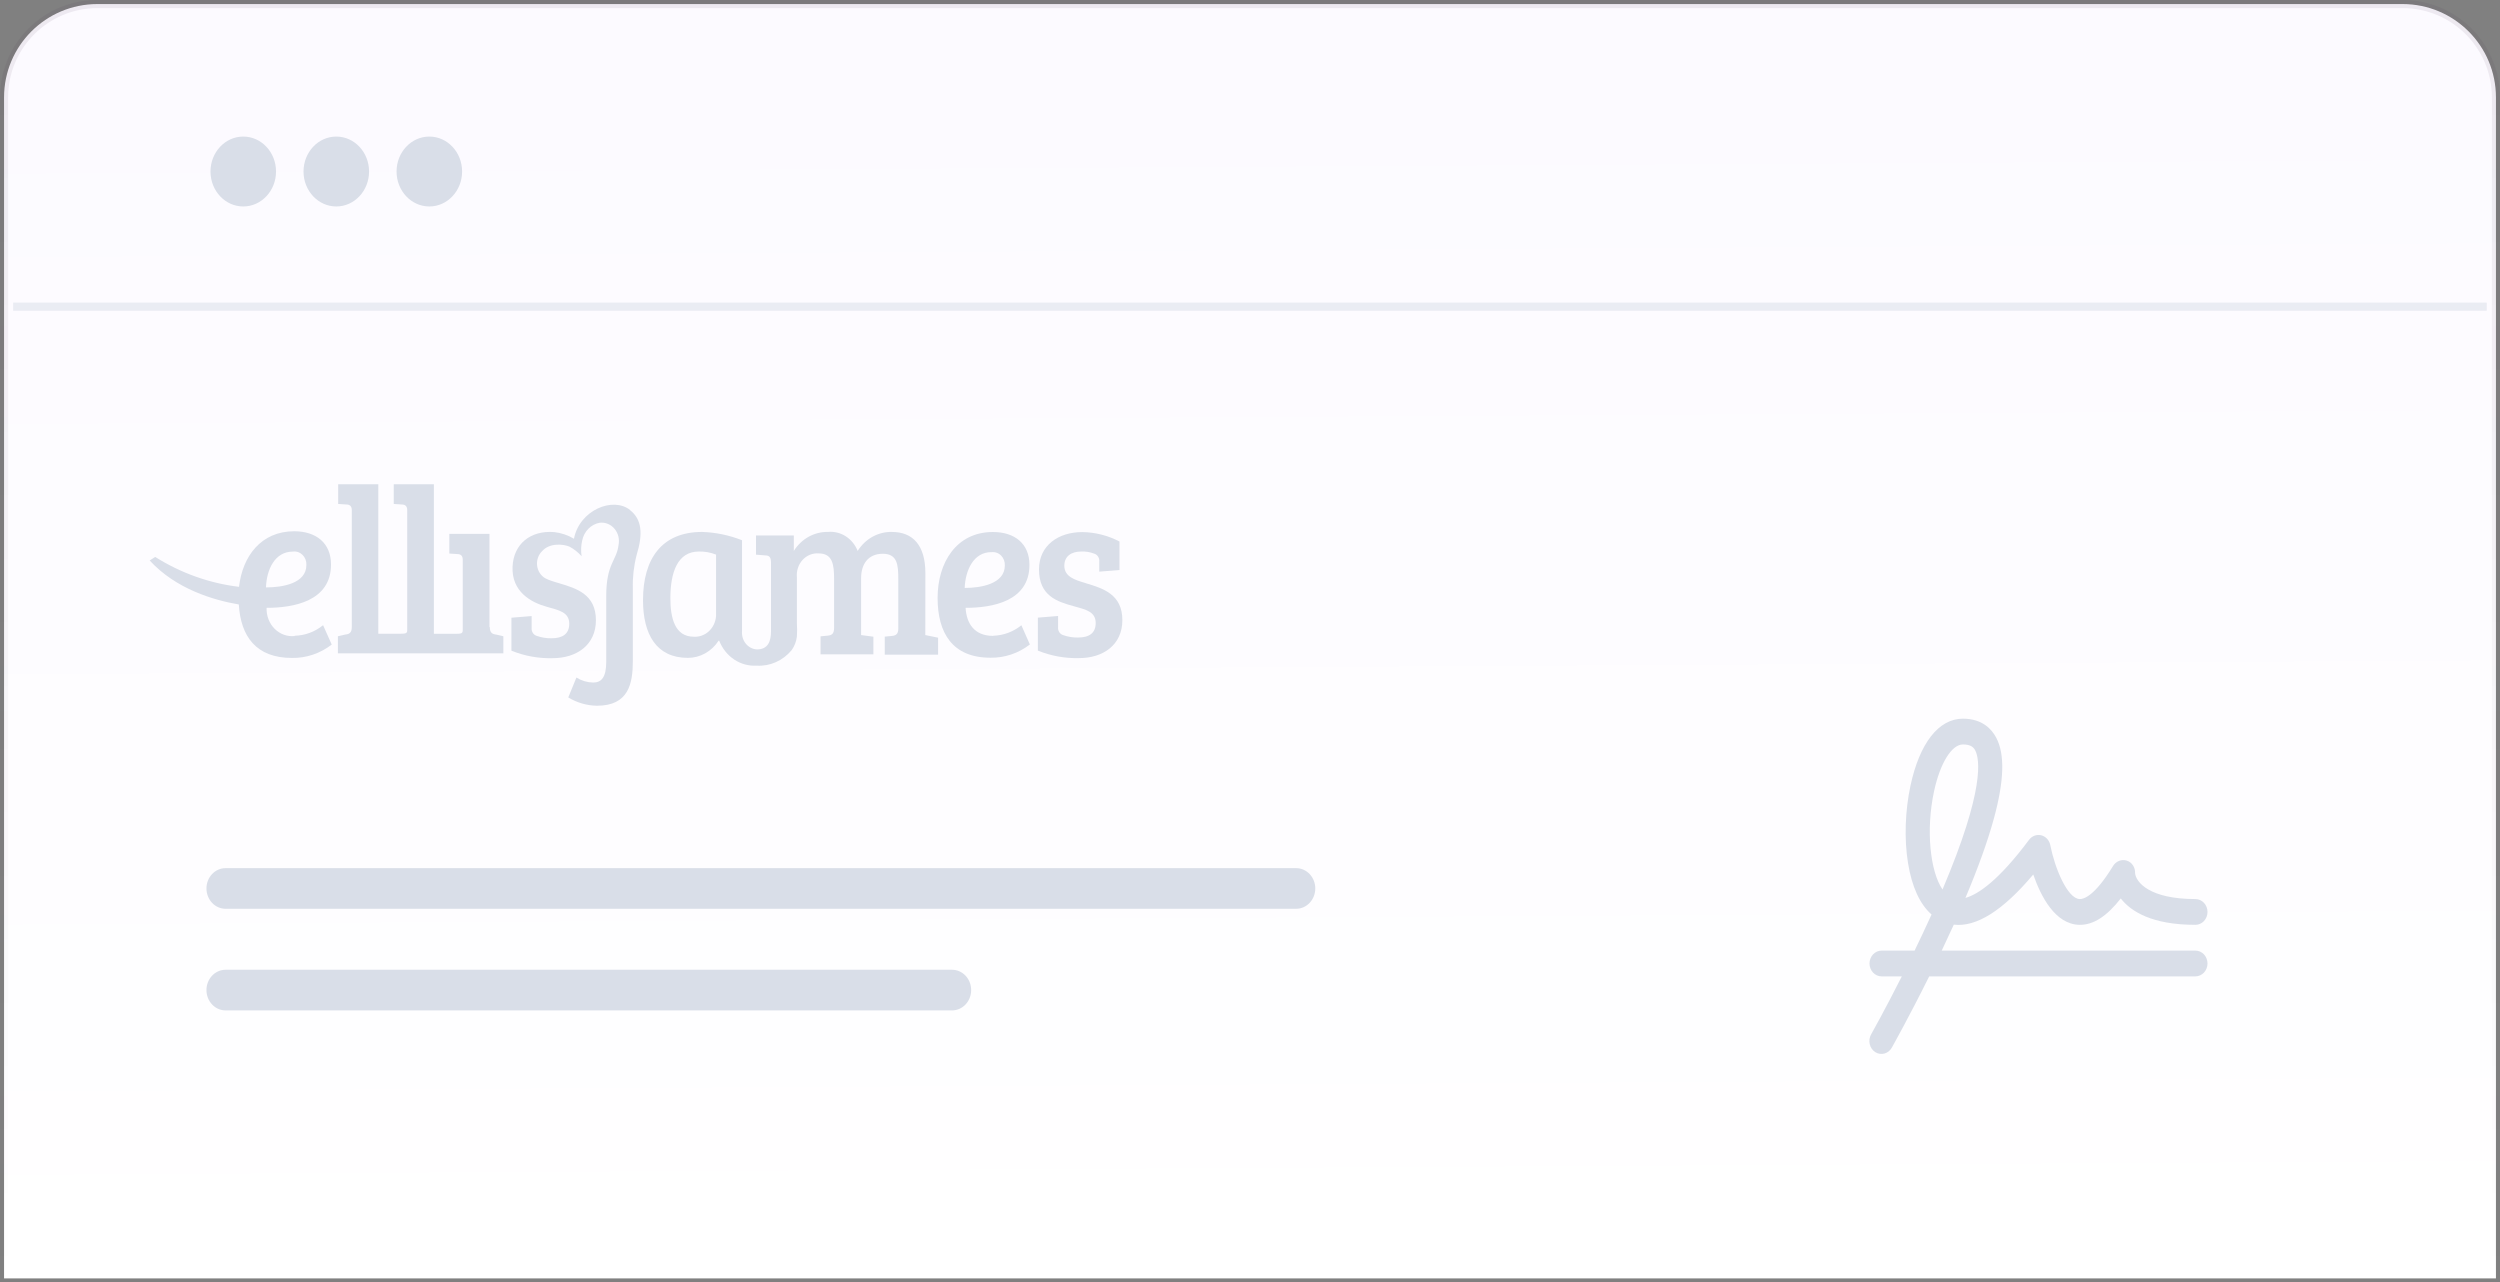 <?xml version="1.0" encoding="UTF-8"?> <svg xmlns="http://www.w3.org/2000/svg" width="308" height="158" viewBox="0 0 308 158" fill="none"><rect x="0" y="0" width="308" height="158" fill="#808080" stroke="none"/><path d="M12 0.5H296C302.351 0.5 307.5 5.649 307.5 12V157.5H0.5V12C0.5 5.649 5.649 0.5 12 0.5Z" fill="url(#paint0_linear_355_635)"></path><path d="M12 0.5H296C302.351 0.5 307.5 5.649 307.5 12V157.5H0.5V12C0.5 5.649 5.649 0.5 12 0.5Z" stroke="url(#paint1_linear_355_635)"></path><path d="M1.615 37.783L306.365 37.783" stroke="#D9DEE8" stroke-opacity="0.5"></path><path d="M29.97 25.437C32.199 25.437 34.007 23.508 34.007 21.131C34.007 18.753 32.199 16.825 29.97 16.825C27.74 16.825 25.933 18.753 25.933 21.131C25.933 23.508 27.74 25.437 29.97 25.437Z" fill="#D9DEE8"></path><path d="M41.431 25.437C43.661 25.437 45.469 23.508 45.469 21.131C45.469 18.753 43.661 16.825 41.431 16.825C39.202 16.825 37.394 18.753 37.394 21.131C37.394 23.508 39.202 25.437 41.431 25.437Z" fill="#D9DEE8"></path><path d="M52.894 25.437C55.123 25.437 56.931 23.508 56.931 21.131C56.931 18.753 55.123 16.825 52.894 16.825C50.664 16.825 48.856 18.753 48.856 21.131C48.856 23.508 50.664 25.437 52.894 25.437Z" fill="#D9DEE8"></path><path d="M159.687 106.955H27.791C26.49 106.955 25.436 108.076 25.436 109.458C25.436 110.841 26.49 111.962 27.791 111.962H159.687C160.987 111.962 162.042 110.841 162.042 109.458C162.042 108.076 160.987 106.955 159.687 106.955Z" fill="#D9DEE8"></path><path d="M117.292 119.474H27.791C26.49 119.474 25.436 120.595 25.436 121.978C25.436 123.361 26.49 124.482 27.791 124.482H117.292C118.592 124.482 119.647 123.361 119.647 121.978C119.647 120.595 118.592 119.474 117.292 119.474Z" fill="#D9DEE8"></path><path d="M270.477 117.115H239.22C239.715 116.075 240.211 115.005 240.708 113.918C243.496 114.245 246.764 112.176 250.497 107.739C251.426 110.41 253.183 113.876 256.182 113.94C257.866 113.975 259.548 112.908 261.279 110.691C262.541 112.303 265.142 113.94 270.477 113.94C270.871 113.94 271.25 113.772 271.529 113.475C271.807 113.177 271.964 112.773 271.964 112.352C271.964 111.931 271.807 111.527 271.529 111.23C271.25 110.932 270.871 110.765 270.477 110.765C264.82 110.765 263.147 108.691 263.041 107.568C263.058 107.228 262.967 106.891 262.783 106.612C262.599 106.333 262.332 106.128 262.026 106.03C261.708 105.928 261.367 105.941 261.057 106.066C260.746 106.191 260.482 106.422 260.307 106.723C258.063 110.402 256.704 110.777 256.232 110.765C254.696 110.733 253.135 106.892 252.599 104.133C252.542 103.838 252.407 103.566 252.211 103.349C252.014 103.133 251.764 102.981 251.489 102.91C251.214 102.84 250.926 102.855 250.659 102.953C250.392 103.051 250.156 103.229 249.98 103.465C246.225 108.493 243.708 110.185 242.141 110.624C243.719 106.88 244.898 103.592 245.652 100.824C246.92 96.172 247.013 92.92 245.933 90.882C245.375 89.815 244.197 88.541 241.832 88.541C238.847 88.541 236.492 91.553 235.369 96.805C234.701 99.923 234.592 103.395 235.068 106.33C235.543 109.265 236.531 111.4 237.966 112.668C237.272 114.2 236.566 115.696 235.878 117.115H231.811C231.416 117.115 231.038 117.282 230.759 117.579C230.48 117.877 230.324 118.281 230.324 118.702C230.324 119.123 230.48 119.527 230.759 119.824C231.038 120.122 231.416 120.289 231.811 120.289H234.304C232.199 124.456 230.563 127.361 230.537 127.409C230.431 127.588 230.36 127.787 230.327 127.996C230.294 128.205 230.301 128.418 230.347 128.624C230.392 128.83 230.476 129.024 230.593 129.195C230.71 129.365 230.858 129.51 231.028 129.619C231.198 129.728 231.386 129.799 231.582 129.829C231.779 129.859 231.978 129.847 232.17 129.794C232.362 129.74 232.542 129.646 232.699 129.518C232.856 129.389 232.988 129.228 233.086 129.044C233.114 128.992 235.181 125.315 237.678 120.289H270.477C270.871 120.289 271.25 120.122 271.529 119.824C271.807 119.527 271.964 119.123 271.964 118.702C271.964 118.281 271.807 117.877 271.529 117.579C271.25 117.282 270.871 117.115 270.477 117.115ZM238.269 97.512C239.009 94.045 240.442 91.716 241.832 91.716C242.823 91.716 243.152 92.085 243.344 92.444C243.901 93.502 244.556 97.244 239.317 109.586C237.782 107.348 237.259 102.232 238.269 97.512Z" fill="#D9DEE8"></path><path d="M133.719 71.827C132.413 71.449 131.125 71.044 131.125 69.699C131.125 68.528 131.99 67.948 133.2 67.948C133.744 67.924 134.287 68.011 134.799 68.206C134.999 68.264 135.172 68.396 135.288 68.579C135.404 68.761 135.454 68.982 135.43 69.201V70.427L137.92 70.224V66.713C136.492 65.97 134.927 65.574 133.338 65.552C130.433 65.552 128.004 67.156 128.004 70.159C128.004 73.403 130.243 74.13 132.283 74.683C133.779 75.098 134.989 75.356 134.989 76.756C134.989 77.991 134.194 78.544 132.811 78.544C132.192 78.556 131.575 78.457 130.987 78.249C130.787 78.191 130.614 78.059 130.498 77.876C130.382 77.694 130.332 77.473 130.356 77.254V75.89L127.866 76.093V80.156C129.488 80.812 131.215 81.125 132.949 81.078C135.906 81.078 138.275 79.447 138.275 76.406C138.275 73.218 135.906 72.49 133.753 71.846" fill="#D9DEE8"></path><path d="M122.134 68.031C122.348 68.001 122.566 68.021 122.772 68.091C122.978 68.161 123.167 68.278 123.326 68.435C123.484 68.591 123.608 68.783 123.689 68.997C123.77 69.211 123.806 69.441 123.794 69.671C123.794 71.919 120.889 72.435 118.849 72.435C118.935 70.27 119.929 68.022 122.134 68.022M122.359 78.341C120.007 78.341 119.073 76.784 118.961 74.886C122.22 74.886 126.828 74.103 126.828 69.597C126.828 66.999 125.03 65.543 122.324 65.543C117.803 65.543 115.512 69.339 115.512 73.66C115.512 77.981 117.336 81.031 122.022 81.031C123.764 81.061 125.468 80.489 126.88 79.4L125.834 77.032C124.837 77.838 123.627 78.289 122.376 78.322" fill="#D9DEE8"></path><path d="M88.218 75.899C88.165 76.625 87.846 77.299 87.329 77.775C86.813 78.251 86.142 78.49 85.46 78.442C83.144 78.442 82.59 76.13 82.59 73.706C82.59 70.546 83.455 67.948 86.1 67.948C86.822 67.932 87.54 68.06 88.218 68.326V75.899ZM114.007 70.62C114.007 67.165 112.46 65.534 109.866 65.534C109.038 65.518 108.219 65.724 107.485 66.132C106.751 66.541 106.125 67.14 105.665 67.874C105.365 67.12 104.849 66.487 104.19 66.067C103.531 65.646 102.764 65.459 101.999 65.534C101.171 65.518 100.352 65.724 99.618 66.132C98.884 66.541 98.258 67.14 97.797 67.874V65.967H93.138V68.335L94.296 68.427C94.815 68.427 94.988 68.685 94.988 69.348C94.988 69.348 94.988 77.042 94.988 77.77C94.988 79.013 94.616 80.009 93.258 80.009C92.998 79.996 92.742 79.927 92.507 79.807C92.272 79.686 92.062 79.516 91.89 79.307C91.718 79.098 91.588 78.854 91.506 78.59C91.425 78.326 91.395 78.047 91.417 77.77V66.557C89.84 65.935 88.179 65.589 86.498 65.534C81.553 65.534 79.219 68.805 79.219 73.946C79.219 78.129 80.853 81.05 84.743 81.05C85.487 81.051 86.221 80.859 86.88 80.492C87.54 80.124 88.106 79.592 88.529 78.94C88.529 78.94 88.599 78.94 88.607 78.94C88.983 79.896 89.628 80.705 90.454 81.255C91.279 81.804 92.244 82.067 93.215 82.008C94.025 82.058 94.835 81.912 95.584 81.58C96.333 81.248 97.001 80.739 97.538 80.091C97.884 79.604 98.104 79.03 98.178 78.424C98.212 77.865 98.212 77.305 98.178 76.747C98.178 76.166 98.178 75.586 98.178 75.005C98.178 73.743 98.178 72.481 98.178 71.21V71.127C98.14 70.738 98.183 70.346 98.303 69.977C98.422 69.608 98.616 69.272 98.871 68.991C99.125 68.71 99.434 68.492 99.776 68.352C100.117 68.211 100.484 68.152 100.849 68.178C102.578 68.178 102.76 69.551 102.76 71.329V77.346C102.76 78.083 102.483 78.267 101.956 78.313L101.091 78.396V80.617H107.601V78.442L106.088 78.24V71.228C106.088 69.505 106.953 68.224 108.76 68.224C110.567 68.224 110.67 69.597 110.67 71.375V77.429C110.67 78.129 110.368 78.304 109.866 78.35L109.002 78.433V80.653H115.572V78.562L113.999 78.24L114.007 70.62Z" fill="#D9DEE8"></path><path d="M77.628 62.834C75.527 61.157 71.394 62.834 70.711 66.372C69.959 65.927 69.13 65.648 68.273 65.552C65.334 65.322 63.276 67.036 63.147 69.8C63.008 72.877 65.386 74.222 67.426 74.775C68.922 75.19 70.132 75.448 70.132 76.848C70.132 78.074 69.337 78.636 67.953 78.636C67.334 78.648 66.717 78.549 66.129 78.341C65.93 78.283 65.757 78.151 65.641 77.968C65.525 77.785 65.474 77.565 65.498 77.346V75.899L63.008 76.102V80.165C64.63 80.822 66.357 81.135 68.092 81.087C71.049 81.087 73.417 79.456 73.417 76.415C73.417 73.227 71.049 72.499 68.887 71.855L68.273 71.67L67.936 71.56C67.672 71.473 67.415 71.365 67.167 71.237C66.897 71.08 66.666 70.858 66.493 70.587C66.32 70.316 66.21 70.005 66.172 69.68C66.134 69.355 66.169 69.025 66.274 68.718C66.38 68.41 66.552 68.134 66.778 67.911C67.72 66.833 69.449 67.036 70.167 67.349C70.723 67.647 71.226 68.046 71.654 68.528C71.555 67.888 71.579 67.233 71.723 66.603C71.834 66.045 72.101 65.537 72.488 65.144C72.876 64.751 73.365 64.492 73.893 64.401C74.23 64.362 74.572 64.411 74.888 64.541C75.205 64.671 75.488 64.88 75.713 65.151C75.939 65.421 76.101 65.745 76.186 66.095C76.27 66.445 76.276 66.812 76.201 67.165C75.968 69.09 74.688 69.422 74.688 73.421V81.52C74.688 83.445 74.109 84.09 73.063 84.09C72.342 84.074 71.636 83.862 71.014 83.473L70.011 85.924C71.09 86.578 72.306 86.929 73.547 86.947C77.472 86.947 77.965 84.183 77.965 81.418V72.49C77.928 71.103 78.085 69.718 78.432 68.381C79.244 65.737 79.063 63.977 77.628 62.853" fill="#D9DEE8"></path><path d="M36.078 67.957C36.294 67.927 36.513 67.948 36.72 68.018C36.927 68.088 37.117 68.207 37.276 68.364C37.435 68.522 37.56 68.714 37.642 68.929C37.723 69.144 37.759 69.375 37.747 69.606C37.747 71.873 34.825 72.37 32.767 72.37C32.845 70.187 33.848 67.957 36.078 67.957ZM36.303 78.359C35.855 78.407 35.402 78.352 34.976 78.197C34.549 78.043 34.159 77.792 33.831 77.463C33.503 77.134 33.245 76.733 33.075 76.288C32.905 75.844 32.827 75.365 32.845 74.886C36.139 74.886 40.781 74.084 40.781 69.551C40.781 66.925 38.974 65.451 36.242 65.451C32.162 65.451 29.88 68.528 29.447 72.297C25.798 71.859 22.277 70.603 19.116 68.611L18.442 69.053C21.666 72.564 26.292 73.937 29.421 74.471C29.655 78.396 31.548 81.059 35.966 81.059C37.724 81.089 39.444 80.51 40.868 79.41L39.804 77.023C38.797 77.842 37.57 78.297 36.303 78.323" fill="#D9DEE8"></path><path d="M60.303 77.244V65.773H55.357V68.196L56.326 68.261C56.741 68.261 57.009 68.436 57.009 68.961V77.253C57.009 77.963 57.086 78.082 56.213 78.082H53.455V59.664H48.51V62.087L49.478 62.152C49.894 62.152 50.17 62.327 50.17 62.852V77.253C50.17 77.954 50.257 78.073 49.358 78.073H46.608V59.664H41.663V62.087L42.649 62.152C43.064 62.152 43.34 62.327 43.34 62.852V77.253C43.34 77.954 43.038 78.129 42.536 78.175L41.629 78.387V80.487H62.014V78.387L61.15 78.184C60.648 78.129 60.346 77.954 60.346 77.263" fill="#D9DEE8"></path><defs><linearGradient id="paint0_linear_355_635" x1="175.586" y1="159.184" x2="174.724" y2="5.013" gradientUnits="userSpaceOnUse"><stop stop-color="white"></stop><stop offset="1" stop-color="#FCFAFF"></stop></linearGradient><linearGradient id="paint1_linear_355_635" x1="154" y1="-0.681" x2="154" y2="158.681" gradientUnits="userSpaceOnUse"><stop stop-color="#412A46" stop-opacity="0.08"></stop><stop offset="1" stop-color="#412A46" stop-opacity="0"></stop></linearGradient></defs></svg> 